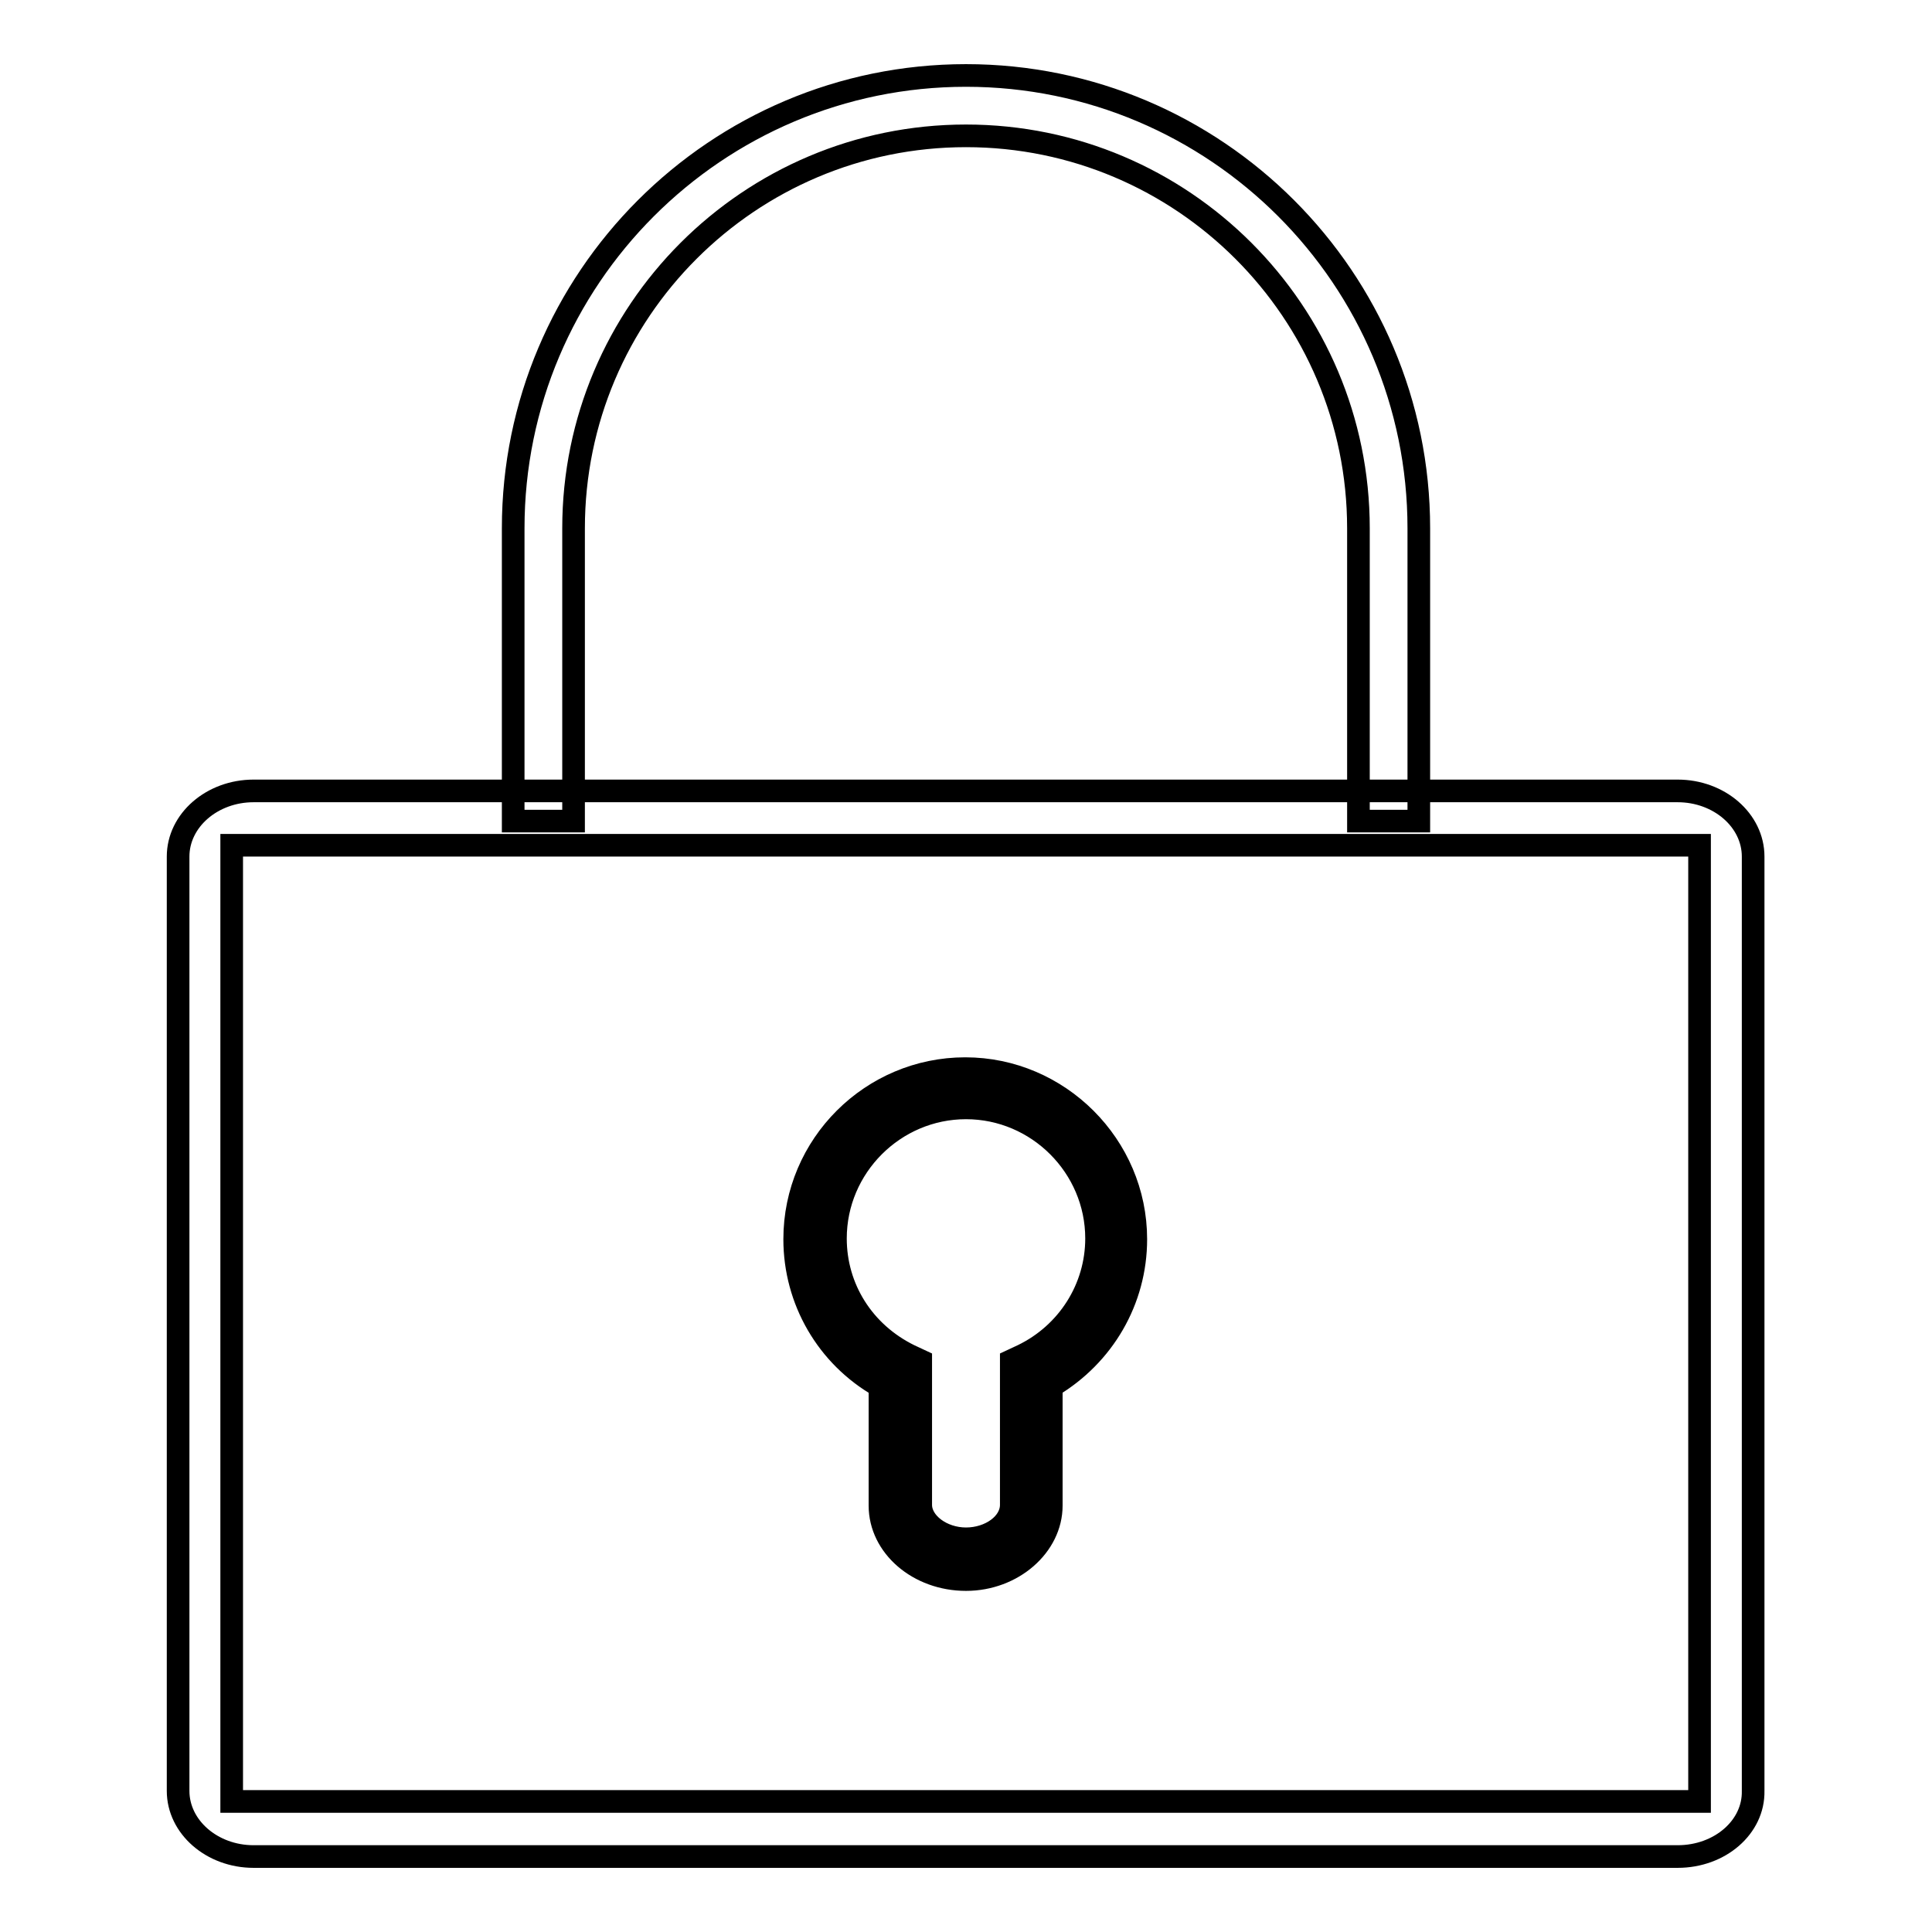 <?xml version="1.0" encoding="utf-8"?>
<!-- Svg Vector Icons : http://www.onlinewebfonts.com/icon -->
<!DOCTYPE svg PUBLIC "-//W3C//DTD SVG 1.1//EN" "http://www.w3.org/Graphics/SVG/1.1/DTD/svg11.dtd">
<svg version="1.1" xmlns="http://www.w3.org/2000/svg" xmlns:xlink="http://www.w3.org/1999/xlink" x="0px" y="0px" viewBox="0 0 256 256" enable-background="new 0 0 256 256" xml:space="preserve">
<g><g><path stroke-width="3" fill-opacity="0" stroke="#000000"  d="M128,175.3"/><path stroke-width="3" fill-opacity="0" stroke="#000000"  d="M76,108.8h-8V70c0-33.1,26.9-60,60-60c33.1,0,60,26.9,60,60v38.8h-8V70c0-28.7-23.3-52-52-52c-28.7,0-52,23.3-52,52V108.8z"/><path stroke-width="3" fill-opacity="0" stroke="#000000"  d="M128,98.8"/><path stroke-width="3" fill-opacity="0" stroke="#000000"  d="M128,98.8"/><path stroke-width="3" fill-opacity="0" stroke="#000000"  d="M147.9,164.1c0-11-8.9-20-20-20c-11,0-20,8.9-20,20c0,7.9,4.6,14.6,11.3,17.9v17.5c0,4,3.9,7.2,8.7,7.2c4.8,0,8.7-3.2,8.7-7.2V182C143.3,178.7,147.9,172,147.9,164.1z"/><path stroke-width="3" fill-opacity="0" stroke="#000000"  d="M128,209.3c-6.3,0-11.4-4.4-11.4-9.8v-15.8c-7-4-11.3-11.4-11.3-19.5c0-12.5,10.2-22.6,22.6-22.6s22.6,10.2,22.6,22.6c0,8.1-4.3,15.4-11.2,19.5v15.8C139.3,204.8,134.2,209.3,128,209.3z M128,146.8c-9.5,0-17.3,7.8-17.3,17.3c0,6.6,3.7,12.5,9.8,15.5l1.5,0.7v19.1c0,2.4,2.8,4.5,6,4.5s6-2,6-4.5v-19.1l1.5-0.7c6-2.9,9.8-8.9,9.8-15.5C145.3,154.6,137.5,146.8,128,146.8z"/><path stroke-width="3" fill-opacity="0" stroke="#000000"  d="M222.3,246H33.6c-5.5,0-10-3.9-10-8.7V113.5c0-4.8,4.5-8.7,10-8.7h188.7c5.5,0,10,3.9,10,8.7v123.8C232.4,242.1,227.9,246,222.3,246z M30.7,238.7h194.5V112H30.7V238.7z"/></g></g>
</svg>
